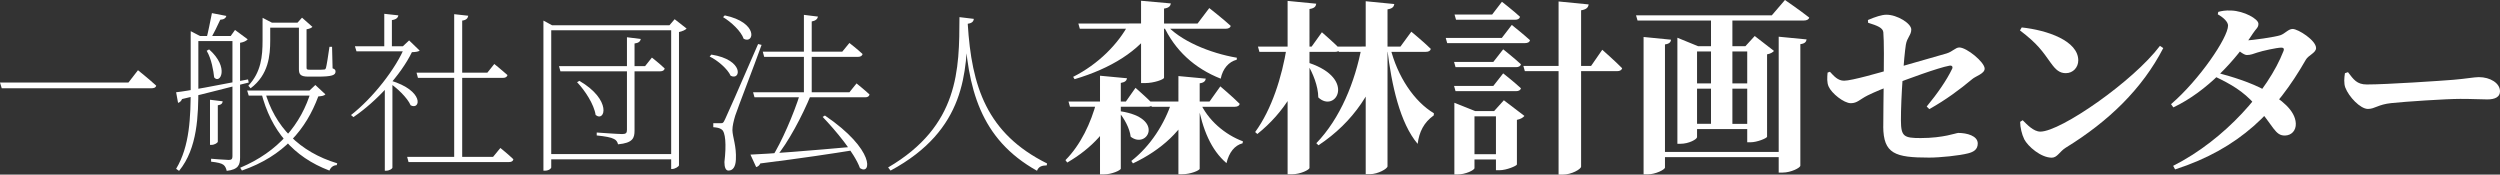 <?xml version="1.0" encoding="UTF-8" standalone="no"?>
<svg
   width="257.713"
   height="18"
   viewBox="0 0 257.713 18"
   fill="none"
   version="1.1"
   id="svg14"
   sodipodi:docname="fpc.svg"
   xmlns:inkscape="http://www.inkscape.org/namespaces/inkscape"
   xmlns:sodipodi="http://sodipodi.sourceforge.net/DTD/sodipodi-0.dtd"
   xmlns="http://www.w3.org/2000/svg"
   xmlns:svg="http://www.w3.org/2000/svg">
  <rect x="0" y="0" width="257.713" height="18" fill="#333333" stroke="none"/>
  <sodipodi:namedview
     id="namedview14"
     pagecolor="#ffffff"
     bordercolor="#000000"
     borderopacity="0.25"
     inkscape:showpageshadow="2"
     inkscape:pageopacity="0.0"
     inkscape:pagecheckerboard="0"
     inkscape:deskcolor="#d1d1d1" />
  <g
     clip-path="url(#clip0_2066_67)"
     id="g14">
    <path
       d="M 16.102,8.833 C 16.047,9.047 15.853,9.101 15.565,9.101 H 0.179 L 0,8.51 h 13.239 l 0.984,-1.272 c 0,0 1.143,0.914 1.879,1.591 z"
       fill="#ffffff"
       id="path1" />
    <path
       d="M 19.661,3.535 V 3.213 l 0.965,0.502 h -0.179 v 5.367 c 0,2.773 -0.07,6.192 -1.988,8.533 l -0.303,-0.214 c 1.412,-2.345 1.501,-5.352 1.501,-8.304 V 3.532 Z m 5.908,4.652 0.07,0.323 c -1.824,0.428 -4.08,1.054 -6.873,1.7 -0.07,0.198 -0.249,0.358 -0.412,0.393 L 18.155,9.51 C 19.373,9.385 22.379,8.794 25.565,8.187 Z M 24.511,3.714 V 4.232 H 20.092 V 3.714 Z M 23.332,1.641 c -0.054,0.233 -0.268,0.377 -0.626,0.393 -0.268,0.607 -0.681,1.412 -0.984,1.968 H 21.275 C 21.454,3.341 21.687,2.143 21.846,1.353 Z M 22.076,7.973 C 22.006,7.312 21.808,6.075 21.306,5.235 l 0.249,-0.144 c 2.147,1.898 1.109,3.633 0.517,2.882 z m 0.879,2.47 c -0.019,0.214 -0.144,0.358 -0.502,0.412 v 3.742 c 0,0.124 -0.338,0.338 -0.646,0.338 h -0.159 v -4.652 z m 0.825,-6.729 0.447,-0.626 1.307,0.965 C 25.409,4.212 25.106,4.356 24.748,4.411 V 16.219 c 0,0.751 -0.144,1.252 -1.377,1.396 -0.054,-0.233 -0.144,-0.482 -0.338,-0.626 -0.214,-0.16 -0.607,-0.249 -1.272,-0.323 v -0.303 c 0,0 1.501,0.124 1.824,0.124 0.288,0 0.377,-0.109 0.377,-0.377 V 3.714 h -0.179 z m 8.121,5.62 0.607,-0.572 1.038,0.965 C 33.402,9.871 33.223,9.906 32.811,9.941 31.558,13.306 29.267,16.079 24.939,17.58 l -0.179,-0.288 c 3.92,-1.645 6.297,-4.473 7.32,-7.962 h -0.179 z m 0.86,0 V 9.852 H 25.639 L 25.479,9.334 Z M 27.07,2.159 V 1.836 l 0.965,0.502 h -0.179 v 1.824 c 0,1.54 -0.16,3.543 -2.022,4.939 L 25.6,8.833 C 26.922,7.436 27.066,5.791 27.066,4.181 V 2.159 Z m 7.693,14.671 -0.054,0.198 c -0.323,0 -0.607,0.198 -0.751,0.556 -3.722,-1.412 -6.029,-4.099 -7.032,-8.07 l 0.358,-0.179 c 1.019,3.742 3.613,6.336 7.479,7.499 z M 31.418,2.338 V 2.855 h -4.15 V 2.338 Z m -0.751,0 0.467,-0.517 1.073,0.949 C 32.099,2.878 31.92,2.968 31.601,3.018 v 3.936 c 0,0.198 0.035,0.233 0.358,0.233 h 0.751 c 0.323,0 0.591,1e-5 0.681,-0.019 0.109,0 0.159,-0.019 0.214,-0.179 0.07,-0.249 0.233,-1.272 0.358,-2.166 h 0.268 l 0.054,2.221 c 0.268,0.089 0.303,0.198 0.303,0.338 0,0.358 -0.338,0.517 -1.859,0.517 h -0.93 c -0.825,0 -0.984,-0.233 -0.984,-0.77 v -4.792 h -0.144 z"
       fill="#ffffff"
       id="path2" />
    <path
       d="m 41.527,4.772 0.646,-0.607 1.093,1.054 c -0.16,0.109 -0.393,0.144 -0.805,0.159 -1.143,2.361 -3.648,5.083 -6.029,6.694 l -0.249,-0.214 c 2.221,-1.719 4.636,-4.776 5.566,-7.086 h -0.214 z m 0.338,0 V 5.29 H 36.747 L 36.587,4.772 Z m -0.805,-3.185 c -0.035,0.249 -0.233,0.428 -0.661,0.482 V 5.041 H 39.613 V 1.424 L 41.064,1.583 Z M 40.453,17.277 c 0,0.109 -0.303,0.323 -0.661,0.323 H 39.668 V 8.654 L 40.453,7.903 v 9.377 z M 42.332,10.855 C 41.994,10.07 40.901,9.031 40.041,8.475 l 0.198,-0.179 c 3.543,1.054 3.111,3.096 2.092,2.559 z m 8.498,5.313 0.751,-0.914 c 0,0 0.825,0.661 1.342,1.163 -0.035,0.198 -0.198,0.288 -0.447,0.288 H 42.114 l -0.144,-0.537 h 8.856 z M 50.239,7.491 50.955,6.596 c 0,0 0.825,0.661 1.361,1.143 -0.054,0.198 -0.214,0.288 -0.467,0.288 H 43.083 L 42.939,7.491 Z M 48.271,1.622 C 48.217,1.89 48.073,2.069 47.645,2.124 V 16.51 H 46.82 V 1.462 Z"
       fill="#ffffff"
       id="path3" />
    <path
       d="m 56.019,2.124 0.894,0.482 H 69.546 V 3.123 H 56.824 V 17.257 c 0,0.124 -0.268,0.338 -0.646,0.338 h -0.159 z m 13.562,13.761 v 0.537 H 56.481 V 15.884 Z M 66.504,6.81 67.201,5.935 c 0,0 0.805,0.626 1.322,1.128 -0.054,0.198 -0.214,0.288 -0.467,0.288 H 57.769 L 57.625,6.814 h 8.876 z M 61.401,11.855 C 61.242,10.762 60.293,9.315 59.488,8.475 l 0.233,-0.144 c 3.38,1.968 2.649,4.294 1.68,3.524 z M 66.057,4.018 C 66.003,4.267 65.843,4.43 65.411,4.484 V 13.465 c 0,0.751 -0.16,1.272 -1.7,1.412 -0.054,-0.233 -0.179,-0.447 -0.428,-0.556 -0.303,-0.16 -0.875,-0.268 -1.77,-0.358 v -0.303 c 0,0 2.182,0.159 2.614,0.159 0.393,0 0.502,-0.109 0.502,-0.428 V 3.839 l 1.431,0.179 z m 2.952,-1.412 0.537,-0.626 1.233,0.965 C 70.654,3.088 70.331,3.232 69.993,3.302 V 17.043 c -0.019,0.124 -0.412,0.377 -0.696,0.377 H 69.188 V 2.606 Z"
       fill="#ffffff"
       id="path4" />
    <path
       d="M 75.322,7.814 C 74.999,7.098 73.999,6.239 73.155,5.826 l 0.179,-0.198 c 3.399,0.537 3.042,2.719 1.987,2.182 z m -0.591,4.508 c 0.202,-0.405 1.342,-2.999 3.419,-7.783 l 0.358,0.089 c -0.805,2.256 -2.45,6.476 -2.719,7.3 -0.16,0.537 -0.288,1.054 -0.288,1.486 0.019,0.735 0.428,1.63 0.358,3.042 -0.035,0.716 -0.288,1.128 -0.77,1.128 -0.288,0 -0.412,-0.358 -0.412,-0.875 0.214,-1.824 0.109,-3.111 -0.288,-3.364 -0.214,-0.159 -0.467,-0.198 -0.86,-0.233 v -0.412 h 0.786 c 0.198,0 0.249,-0.019 0.412,-0.377 z M 76.663,4.002 C 76.395,3.217 75.376,2.268 74.536,1.766 l 0.179,-0.179 c 3.489,0.735 3.042,2.987 1.949,2.415 z m 11.47,11.112 0.035,0.338 c -2.345,0.377 -5.492,0.86 -9.79,1.396 -0.089,0.214 -0.268,0.338 -0.428,0.377 l -0.591,-1.287 c 1.879,-0.07 6.207,-0.412 10.77,-0.825 z m -0.572,-5.601 0.735,-0.914 c 0,0 0.825,0.661 1.342,1.143 -0.054,0.198 -0.198,0.288 -0.447,0.288 H 77.776 L 77.632,9.513 Z M 86.826,5.325 87.561,4.43 c 0,0 0.84,0.646 1.361,1.143 -0.054,0.198 -0.233,0.288 -0.467,0.288 H 78.775 L 78.631,5.325 Z m -3.201,4.383 c -0.914,2.236 -2.396,5.029 -3.687,6.55 h -0.393 c 1.019,-1.575 2.291,-4.547 2.917,-6.55 z M 84.322,1.711 C 84.267,1.96 84.088,2.139 83.676,2.213 V 9.801 H 82.871 V 1.532 Z M 88.65,17.331 C 88.079,15.756 86.126,13.43 84.804,12.053 l 0.233,-0.144 c 5.223,3.543 4.776,6.207 3.613,5.422 z"
       fill="#ffffff"
       id="path5" />
    <path
       d="M 91.801,17.584 91.552,17.261 C 98.887,12.967 98.887,7.153 98.907,1.766 l 1.485,0.179 C 100.357,2.194 100.214,2.392 99.766,2.446 99.642,7.401 99.607,13.379 91.805,17.584 Z m 16.137,-0.735 -0.035,0.198 c -0.467,0.019 -0.825,0.089 -1.004,0.556 C 101.03,14.328 99.708,9.086 99.401,2.501 l 0.358,-0.054 c 0.393,6.46 1.949,11.31 8.176,14.402 z"
       fill="#ffffff"
       id="path6" />
    <path
       d="m 115.335,10.47 v 0.299 c -0.929,2.528 -2.796,4.527 -5.32,5.986 l -0.183,-0.249 c 1.563,-1.571 2.637,-3.839 3.209,-6.036 z m 0.724,0 0.995,-1.416 c 0,0 1.124,0.98 1.782,1.649 -0.059,0.21 -0.245,0.303 -0.506,0.303 h -8.031 l -0.152,-0.537 h 5.916 z m 2.979,-8.043 v 0.303 c -1.591,2.524 -4.543,4.329 -8.265,5.433 l -0.148,-0.241 c 2.598,-1.311 4.656,-3.392 5.757,-5.5 h 2.652 z m 4.411,0 1.209,-1.595 c 0,0 1.389,1.085 2.209,1.832 -0.039,0.206 -0.256,0.299 -0.521,0.299 h -15.032 l -0.152,-0.537 z m -7.27,5.636 c -0.039,0.237 -0.182,0.408 -0.641,0.486 v 8.829 c 0,0.179 -0.946,0.599 -1.735,0.599 h -0.408 V 7.806 l 2.784,0.261 z m 0.378,6.032 c -0.105,-0.883 -0.669,-1.883 -1.198,-2.509 l 0.159,-0.113 c 4.601,0.704 2.746,3.948 1.039,2.622 z m 6.522,-3.625 v 0.299 c -1.116,2.625 -3.321,4.671 -6.289,6.075 l -0.167,-0.253 c 1.987,-1.548 3.422,-3.823 4.181,-6.122 z m -2.38,-10.116 c -0.043,0.253 -0.183,0.459 -0.704,0.529 V 8.012 c 0,0.175 -1.035,0.552 -1.957,0.552 h -0.412 V 0.078 Z m 3.983,10.116 1.116,-1.567 c 0,0 1.264,1.07 1.995,1.801 -0.043,0.21 -0.245,0.303 -0.509,0.303 h -8.569 l -0.151,-0.537 h 6.121 z m 2.823,-4.519 -0.019,0.206 c -0.817,0.21 -1.435,0.906 -1.649,1.952 -2.703,-1.066 -4.738,-2.921 -5.939,-5.554 l 0.217,-0.124 c 1.482,1.77 4.656,3.061 7.394,3.52 z M 124.3,8.105 c -0.042,0.233 -0.171,0.424 -0.63,0.482 v 8.806 c 0,0.179 -0.964,0.568 -1.781,0.568 h -0.412 V 7.841 Z m 3.827,6.46 -0.035,0.206 c -0.812,0.21 -1.392,0.922 -1.66,2.046 -1.579,-1.357 -2.458,-3.411 -2.983,-6.254 l 0.225,-0.093 c 0.817,1.925 2.633,3.426 4.45,4.096 z"
       fill="#ffffff"
       id="path7" />
    <path
       d="m 134.973,4.807 v 0.303 c -0.809,3.535 -2.59,6.491 -5.36,8.704 l -0.225,-0.202 c 1.707,-2.334 2.761,-5.663 3.267,-8.806 z m 0.233,0 1.062,-1.482 c 0,0 1.186,1.023 1.871,1.719 -0.055,0.21 -0.245,0.303 -0.51,0.303 h -7.802 l -0.151,-0.541 h 5.534 z m 0.479,-4.426 c -0.043,0.288 -0.179,0.471 -0.697,0.548 V 17.304 c 0,0.202 -0.949,0.661 -1.8,0.661 h -0.455 V 0.093 Z m 0.21,9.657 c -0.008,-1.167 -0.564,-2.513 -1.121,-3.434 l 0.183,-0.113 c 4.881,1.641 2.707,5.22 0.934,3.547 z m 6.849,-5.235 v 0.303 c -0.98,4.107 -3.213,7.475 -6.83,9.871 l -0.222,-0.214 c 2.458,-2.54 3.999,-6.312 4.679,-9.965 h 2.373 z m 1.618,0 1.124,-1.536 c 0,0 1.268,1.042 2.011,1.774 -0.055,0.21 -0.238,0.303 -0.522,0.303 h -8.968 l -0.152,-0.541 z m -0.63,-4.387 c -0.043,0.268 -0.179,0.471 -0.7,0.548 V 17.144 c 0,0.245 -0.981,0.809 -1.813,0.809 h -0.435 V 0.128 l 2.952,0.288 z m 4.08,11.256 -0.012,0.222 c -1.023,0.731 -1.505,1.7 -1.661,2.937 -1.816,-2.139 -2.691,-6.056 -3.131,-9.79 l 0.304,-0.156 c 0.739,3.014 2.481,5.589 4.504,6.791 z"
       fill="#ffffff"
       id="path8" />
    <path
       d="m 154.816,3.909 1.027,-1.338 c 0,0 1.171,0.926 1.875,1.571 -0.043,0.21 -0.245,0.303 -0.51,0.303 h -8.023 l -0.152,-0.537 h 5.787 z m -0.879,2.478 1.019,-1.303 c 0,0 1.14,0.898 1.828,1.54 -0.042,0.206 -0.245,0.299 -0.505,0.299 h -6.235 l -0.152,-0.537 z m 0,2.474 1.019,-1.299 c 0,0 1.14,0.895 1.828,1.536 -0.042,0.206 -0.245,0.299 -0.505,0.299 h -6.235 l -0.152,-0.537 z m -4.017,1.731 2.154,0.86 h 3.536 v 0.537 h -3.613 v 5.34 c 0,0.198 -0.907,0.657 -1.782,0.657 h -0.291 v -7.394 z m 3.897,-9.093 1.011,-1.318 c 0,0 1.167,0.906 1.867,1.552 -0.058,0.21 -0.245,0.303 -0.51,0.303 h -6.09 l -0.152,-0.537 z m 1.345,14.398 v 0.541 h -4.227 v -0.541 z m -1.143,-4.446 1.007,-1.116 2.12,1.614 c -0.113,0.152 -0.381,0.331 -0.774,0.405 v 4.601 c -0.019,0.14 -1.073,0.591 -1.797,0.591 h -0.365 v -6.098 h -0.191 z m 9.996,-4.652 1.155,-1.669 c 0,0 1.307,1.147 2.05,1.902 -0.055,0.21 -0.253,0.303 -0.522,0.303 h -9.509 l -0.152,-0.537 z m -0.249,-6.344 c -0.043,0.303 -0.202,0.513 -0.778,0.607 v 16.11 c 0,0.264 -0.992,0.828 -1.883,0.828 h -0.439 V 0.152 Z"
       fill="#ffffff"
       id="path9" />
    <path
       d="M 182.649,1.579 184.002,0 c 0,0 1.54,1.054 2.505,1.812 -0.058,0.21 -0.276,0.303 -0.545,0.303 H 168.806 L 168.651,1.579 Z M 172.26,4.092 c -0.027,0.237 -0.167,0.428 -0.626,0.486 V 17.269 c 0,0.21 -0.965,0.704 -1.789,0.704 h -0.416 V 3.812 l 2.835,0.28 z m 11.676,11.567 v 0.541 h -13.333 v -0.541 z m -11.022,-11.769 2.139,0.875 h 5.733 V 5.305 h -5.846 v 8.833 c 0,0.214 -0.836,0.684 -1.711,0.684 h -0.315 z m 7.946,4.71 v 0.541 h -7.083 V 8.599 Z m 0,4.166 v 0.541 h -7.083 V 12.765 Z M 178.584,1.7 V 13.158 h -2.205 V 1.7 Z m 1.338,3.065 0.965,-1.054 1.987,1.54 c -0.12,0.136 -0.365,0.292 -0.715,0.35 V 14.099 c -0.02,0.144 -1.015,0.568 -1.716,0.568 h -0.33 V 4.764 Z m 6.313,-0.7 c -0.043,0.237 -0.171,0.428 -0.646,0.486 V 17.074 c 0,0.226 -0.976,0.716 -1.812,0.716 h -0.42 V 3.784 l 2.882,0.28 z"
       fill="#ffffff"
       id="path10" />
    <path
       d="m 201.232,7.11 c 0.109,-0.233 -0.012,-0.393 -0.28,-0.338 -1.136,0.202 -4.461,1.427 -5.83,1.964 -0.829,0.323 -1.84,0.727 -2.59,1.097 -0.821,0.412 -1.074,0.805 -1.743,0.805 -0.708,0 -1.983,-1.015 -2.287,-1.723 -0.187,-0.416 -0.148,-0.906 -0.105,-1.431 l 0.241,-0.086 c 0.405,0.432 0.805,0.922 1.459,0.922 0.793,0 3.702,-0.844 4.865,-1.178 1.502,-0.428 4.586,-1.303 5.694,-1.63 0.646,-0.198 0.918,-0.618 1.323,-0.618 0.758,0 2.61,1.517 2.61,2.182 0,0.521 -0.934,0.77 -1.288,1.085 -1.26,1.058 -2.726,2.143 -4.418,3.088 l -0.269,-0.268 c 1.105,-1.334 2.07,-2.73 2.614,-3.87 z m -7.094,5.935 c -0.008,-1.213 0.039,-3.345 0.046,-4.702 0.024,-1.649 0.039,-4.212 -0.042,-5.029 -0.055,-0.451 -0.611,-0.669 -1.568,-0.968 l -0.019,-0.284 c 0.782,-0.331 1.431,-0.545 1.91,-0.545 1.108,0 2.559,0.898 2.559,1.525 0,0.587 -0.432,0.801 -0.56,1.575 -0.191,1.221 -0.518,5.406 -0.506,7.818 0.008,1.645 0.323,1.797 2.038,1.797 2.361,0 3.648,-0.529 3.87,-0.529 0.883,0 2.011,0.292 2.011,1.089 0,0.642 -0.459,0.875 -0.976,1.011 -0.899,0.237 -2.898,0.443 -4.038,0.443 -3.508,0 -4.714,-0.389 -4.729,-3.213 z"
       fill="#ffffff"
       id="path11" />
    <path
       d="m 211.426,6.515 c -0.906,-1.268 -1.357,-1.976 -3.197,-3.38 l 0.179,-0.307 c 2.656,0.284 5.83,1.385 5.83,3.399 0,0.708 -0.525,1.315 -1.287,1.315 -0.646,0 -1.043,-0.358 -1.525,-1.031 z m -2.765,7.822 c -0.23,-0.459 -0.416,-1.217 -0.413,-1.777 l 0.261,-0.167 c 0.44,0.44 1.116,1.175 1.82,1.175 2.093,0 9.591,-5.2 12.33,-8.841 l 0.342,0.229 c -2.155,4.181 -5.616,7.545 -10.05,10.268 -0.634,0.393 -0.875,1.031 -1.443,1.031 -1.12,0 -2.458,-1.155 -2.851,-1.917 z"
       fill="#ffffff"
       id="path12" />
    <path
       d="m 229.679,2.637 c 0,-0.369 -0.443,-0.817 -1.058,-1.159 l 0.047,-0.253 c 0.369,-0.097 0.719,-0.167 1.342,-0.14 1.318,0.047 2.8,0.863 2.8,1.369 0,0.408 -0.241,0.486 -0.568,0.992 -1.742,2.699 -4.718,5.982 -8.203,7.623 l -0.237,-0.331 c 2.921,-2.509 5.877,-6.861 5.877,-8.102 z m 5.71,2.641 c 0.108,-0.272 0,-0.373 -0.234,-0.369 -0.478,0.012 -1.925,0.327 -2.458,0.506 -0.4,0.136 -0.7,0.257 -1.077,0.257 -0.315,0 -0.84,-0.436 -1.362,-0.879 l 0.354,-0.7 c 0.424,0.062 0.638,0.07 0.911,0.07 0.63,0 3.037,-0.354 3.551,-0.533 0.478,-0.163 0.824,-0.646 1.26,-0.646 0.568,0 2.419,1.175 2.419,1.968 0,0.498 -0.797,0.739 -1.054,1.202 -3.049,5.325 -6.818,9.159 -13.477,11.31 l -0.202,-0.369 c 5.352,-2.707 9.786,-7.763 11.369,-11.82 z m -2.921,5.511 c -1.233,-1.408 -2.536,-2.124 -4.057,-2.859 l 0.276,-0.397 c 1.323,0.35 3.341,0.957 4.858,1.797 1.587,0.898 3.061,2.034 3.119,3.399 0.031,0.731 -0.447,1.225 -1.104,1.241 -1.043,0.031 -1.155,-0.945 -3.096,-3.182 z"
       fill="#ffffff"
       id="path13" />
    <path
       d="m 241.767,9.031 c -0.163,-0.443 -0.113,-1.011 -0.039,-1.486 l 0.315,-0.105 c 0.58,0.758 0.914,1.268 1.941,1.268 2.061,0 7.744,-0.385 8.918,-0.482 1.276,-0.105 2.163,-0.276 2.63,-0.276 1.174,0 2.181,0.622 2.181,1.462 0,0.572 -0.493,0.836 -1.299,0.836 -0.762,0 -1.427,-0.054 -2.792,-0.054 -1.459,0 -5.632,0.276 -7.102,0.432 -1.396,0.144 -1.692,0.603 -2.423,0.603 -0.778,0 -1.968,-1.245 -2.33,-2.205 z"
       fill="#ffffff"
       id="path14" />
  </g>
  <defs
     id="defs14">
    <clipPath
       id="clip0_2066_67">
      <rect
         width="257.713"
         height="18"
         fill="#ffffff"
         id="rect14"
         x="0"
         y="0" />
    </clipPath>
  </defs>
</svg>

